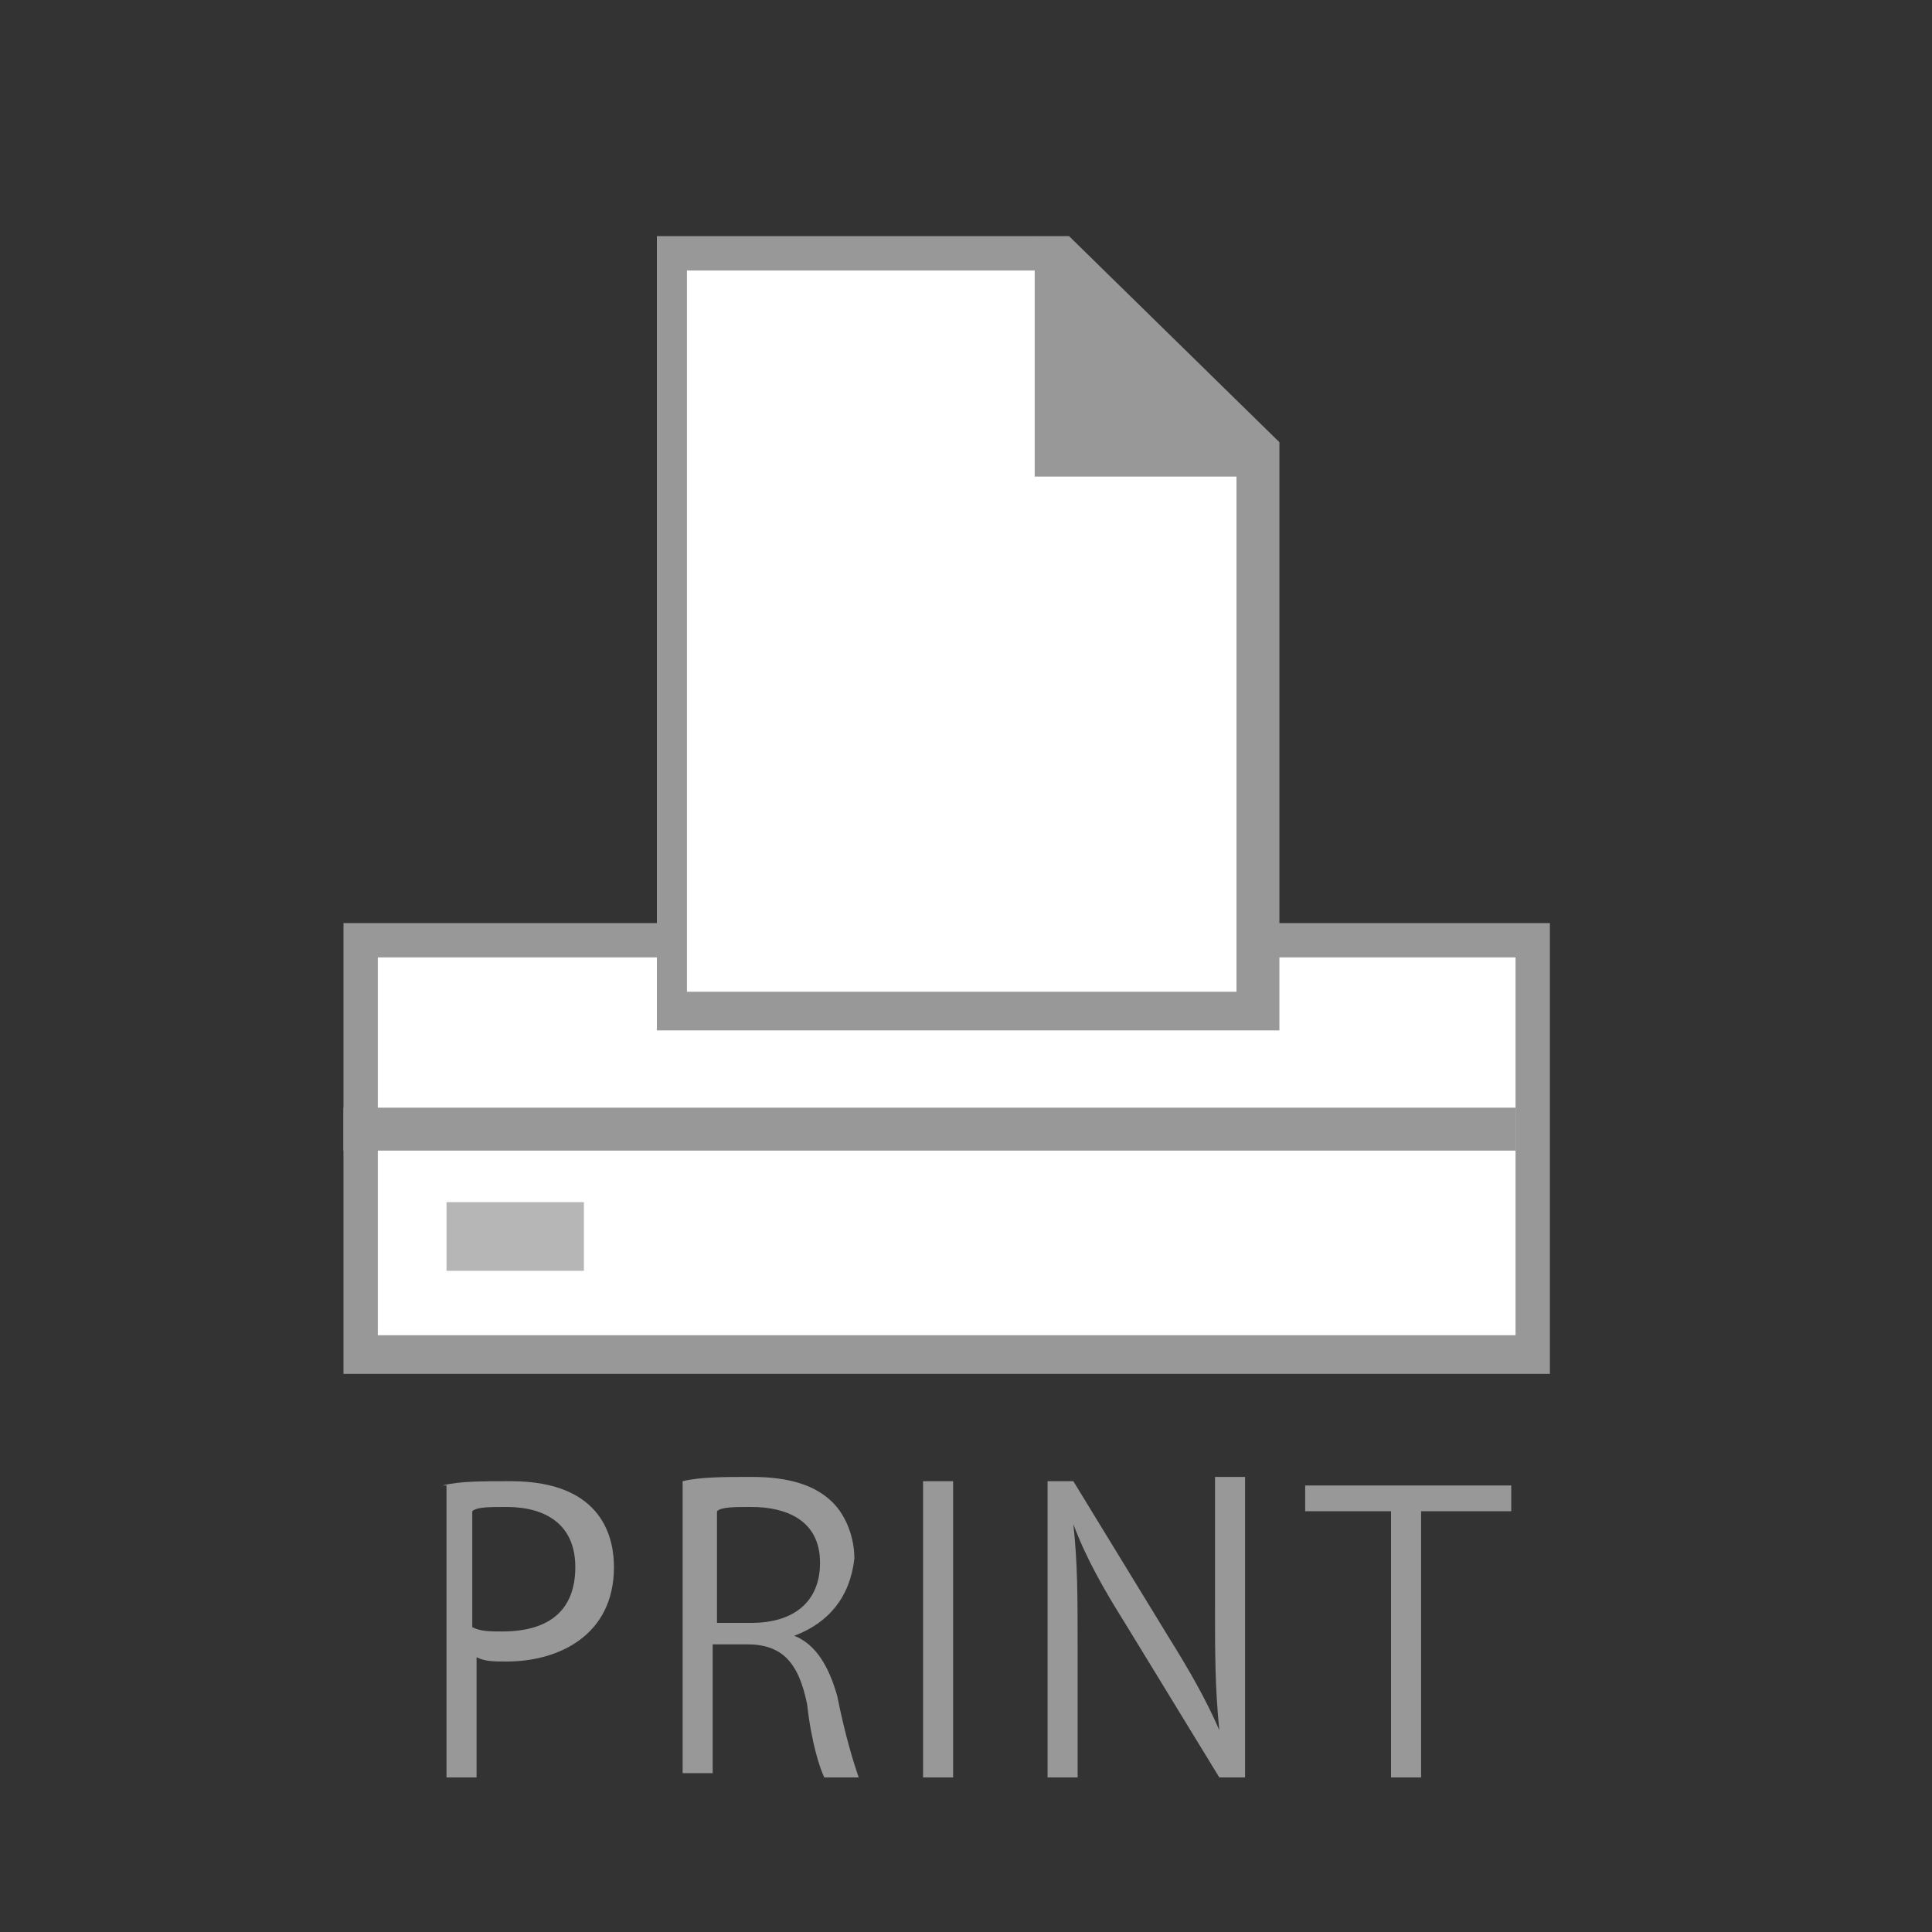 <?xml version="1.0" encoding="utf-8"?>
<!-- Generator: Adobe Illustrator 28.0.0, SVG Export Plug-In . SVG Version: 6.00 Build 0)  -->
<svg version="1.1" id="レイヤー_1" xmlns="http://www.w3.org/2000/svg" xmlns:xlink="http://www.w3.org/1999/xlink" x="0px"
	 y="0px" viewBox="0 0 45 45" style="enable-background:new 0 0 45 45;" xml:space="preserve">
<rect x="0" y="0" width="45" height="45" fill="#333333" stroke="none"/>
<style type="text/css">
	.st0{fill:none;}
	.st1{fill:#FFFFFF;}
	.st2{fill:#989898;}
	.st3{fill:none;stroke:#989898;stroke-miterlimit:10;}
	.st4{fill:#B6B6B6;}
</style>
<rect class="st0" width="45" height="45"/>
<rect x="8.4" y="21.9" class="st1" width="27.3" height="9.6"/>
<path class="st2" d="M35.3,22.3v8.8H8.8v-8.8H35.3 M36.1,21.5H8V32h28.1V21.5z"/>
<polygon class="st1" points="15.6,23.5 15.6,5.9 24.7,5.9 29.3,10.5 29.3,23.5 "/>
<path class="st2" d="M24.5,6.3l4.3,4.3v12.5H16V6.3H24.5 M24.9,5.5h-9.6v18.5h14.5V10.3L24.9,5.5z"/>
<line class="st3" x1="8" y1="26.3" x2="35.3" y2="26.3"/>
<polygon class="st2" points="29.7,11.1 24.1,11.1 24.1,5.5 "/>
<rect x="10.4" y="28" class="st4" width="3.2" height="1.6"/>
<g>
	<path class="st2" d="M10.3,34.6c0.4-0.1,0.9-0.1,1.6-0.1c2.2,0,2.4,1.4,2.4,2c0,1.6-1.3,2.2-2.5,2.2c-0.3,0-0.5,0-0.7-0.1v2.8h-0.7
		V34.6z M11,37.9c0.2,0.1,0.4,0.1,0.7,0.1c1.1,0,1.7-0.5,1.7-1.5s-0.7-1.4-1.6-1.4c-0.4,0-0.7,0-0.8,0.1V37.9z"/>
	<path class="st2" d="M18.5,38.1c0.5,0.2,0.8,0.7,1,1.4c0.2,1,0.4,1.6,0.5,1.9h-0.8c-0.1-0.2-0.3-0.8-0.4-1.7
		c-0.2-1-0.6-1.4-1.4-1.4h-0.8v3h-0.7v-6.8c0.4-0.1,1-0.1,1.6-0.1c0.9,0,1.5,0.2,1.9,0.6c0.3,0.3,0.5,0.8,0.5,1.3
		C19.8,37.2,19.3,37.8,18.5,38.1L18.5,38.1z M17.5,37.8c1,0,1.6-0.5,1.6-1.4c0-1-0.8-1.3-1.6-1.3c-0.4,0-0.7,0-0.8,0.1v2.6H17.5z"/>
	<path class="st2" d="M21.5,34.5h0.7v6.9h-0.7V34.5z"/>
	<path class="st2" d="M29.1,41.4h-0.7l-2.2-3.6c-0.5-0.8-0.9-1.5-1.2-2.3l0,0c0.1,0.9,0.1,1.7,0.1,2.9v3h-0.7v-6.9H25l2.2,3.6
		c0.5,0.8,0.9,1.5,1.2,2.2l0,0c-0.1-1-0.1-1.8-0.1-2.9v-3h0.7V41.4z"/>
	<path class="st2" d="M35.1,35.2h-2v6.2h-0.7v-6.2h-2v-0.6h4.8V35.2z"/>
</g>
</svg>
